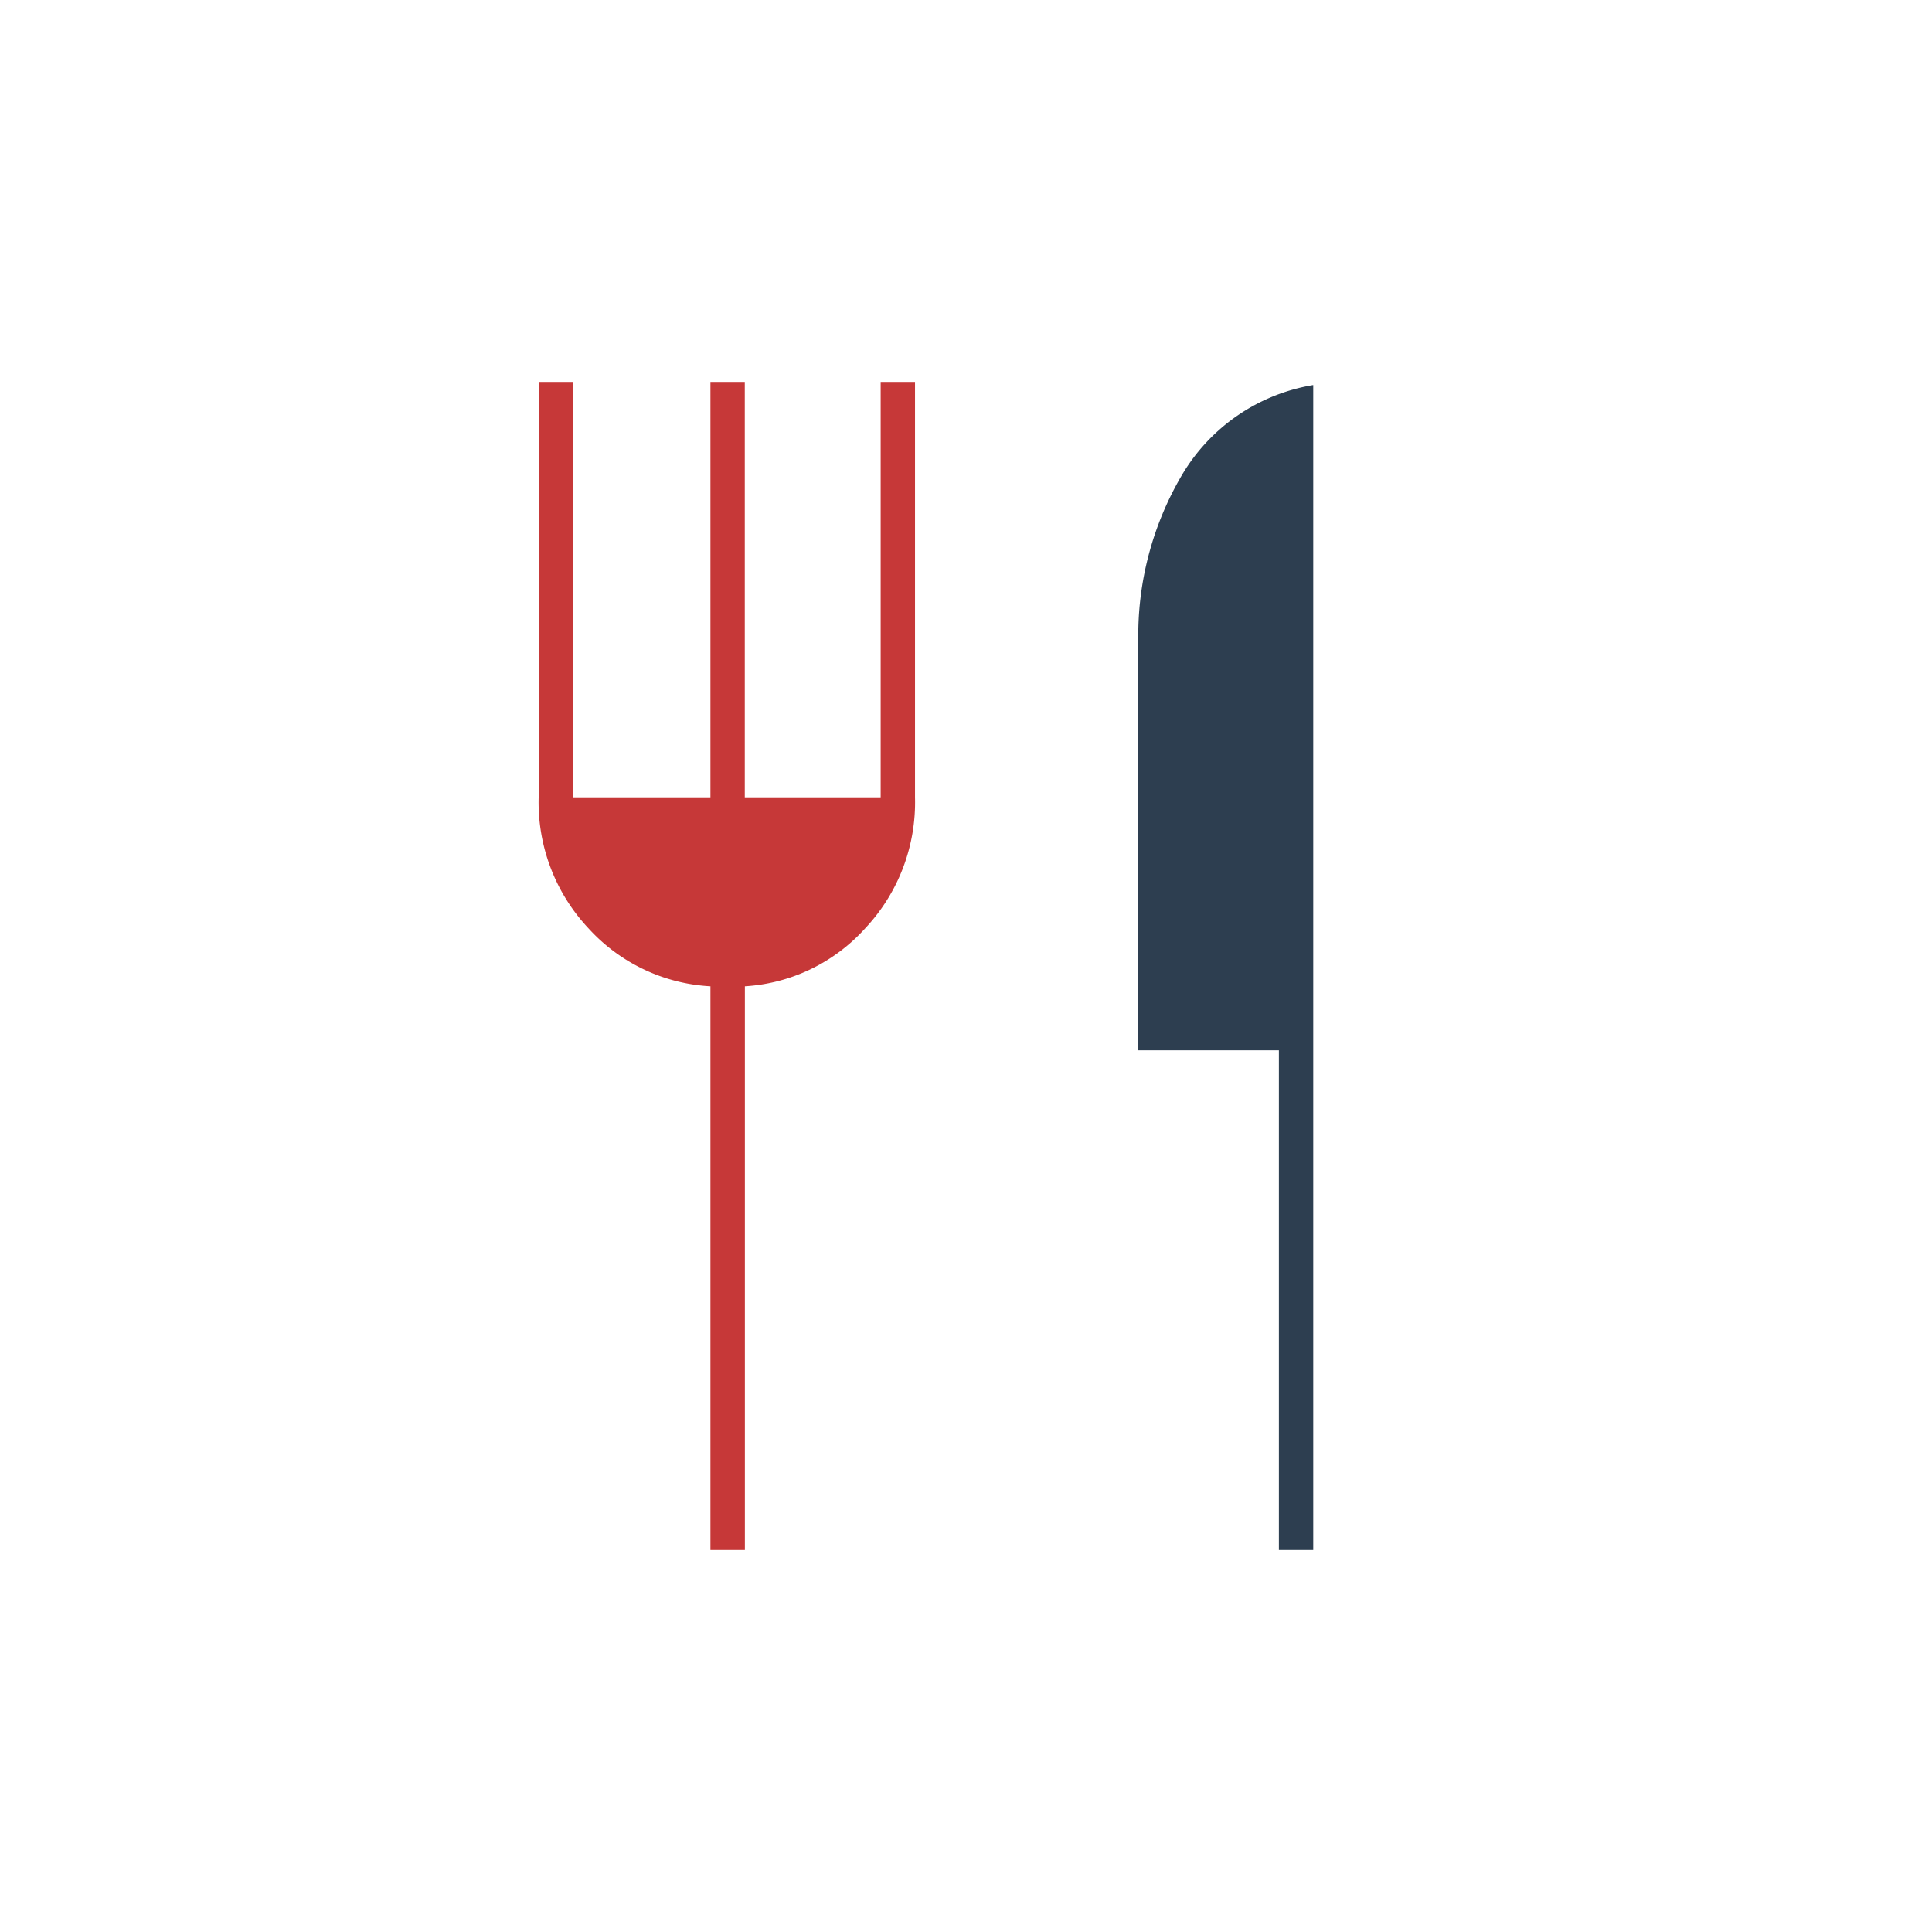 <svg id="Group_5405" data-name="Group 5405" xmlns="http://www.w3.org/2000/svg" width="82" height="82" viewBox="0 0 82 82">
  <path id="Path_2212" data-name="Path 2212" d="M30.153,65.79V41.862a7.544,7.544,0,0,1-5.17-2.453,7.813,7.813,0,0,1-2.121-5.568V16.21H24.32V33.841h5.833V16.21h1.458V33.841h5.767V16.21h1.458V33.841a7.813,7.813,0,0,1-2.121,5.568,7.481,7.481,0,0,1-5.1,2.453V65.79Z" fill="#c63838"/>
  <path id="Path_2213" data-name="Path 2213" d="M54.28,65.79V44.579H48.314V27.213a13.418,13.418,0,0,1,1.856-7.059,7.987,7.987,0,0,1,5.568-3.811V65.79Z" fill="#2d3e50"/>
  <rect id="Rectangle_1562" data-name="Rectangle 1562" width="82" height="82" fill="none"/>
</svg>
